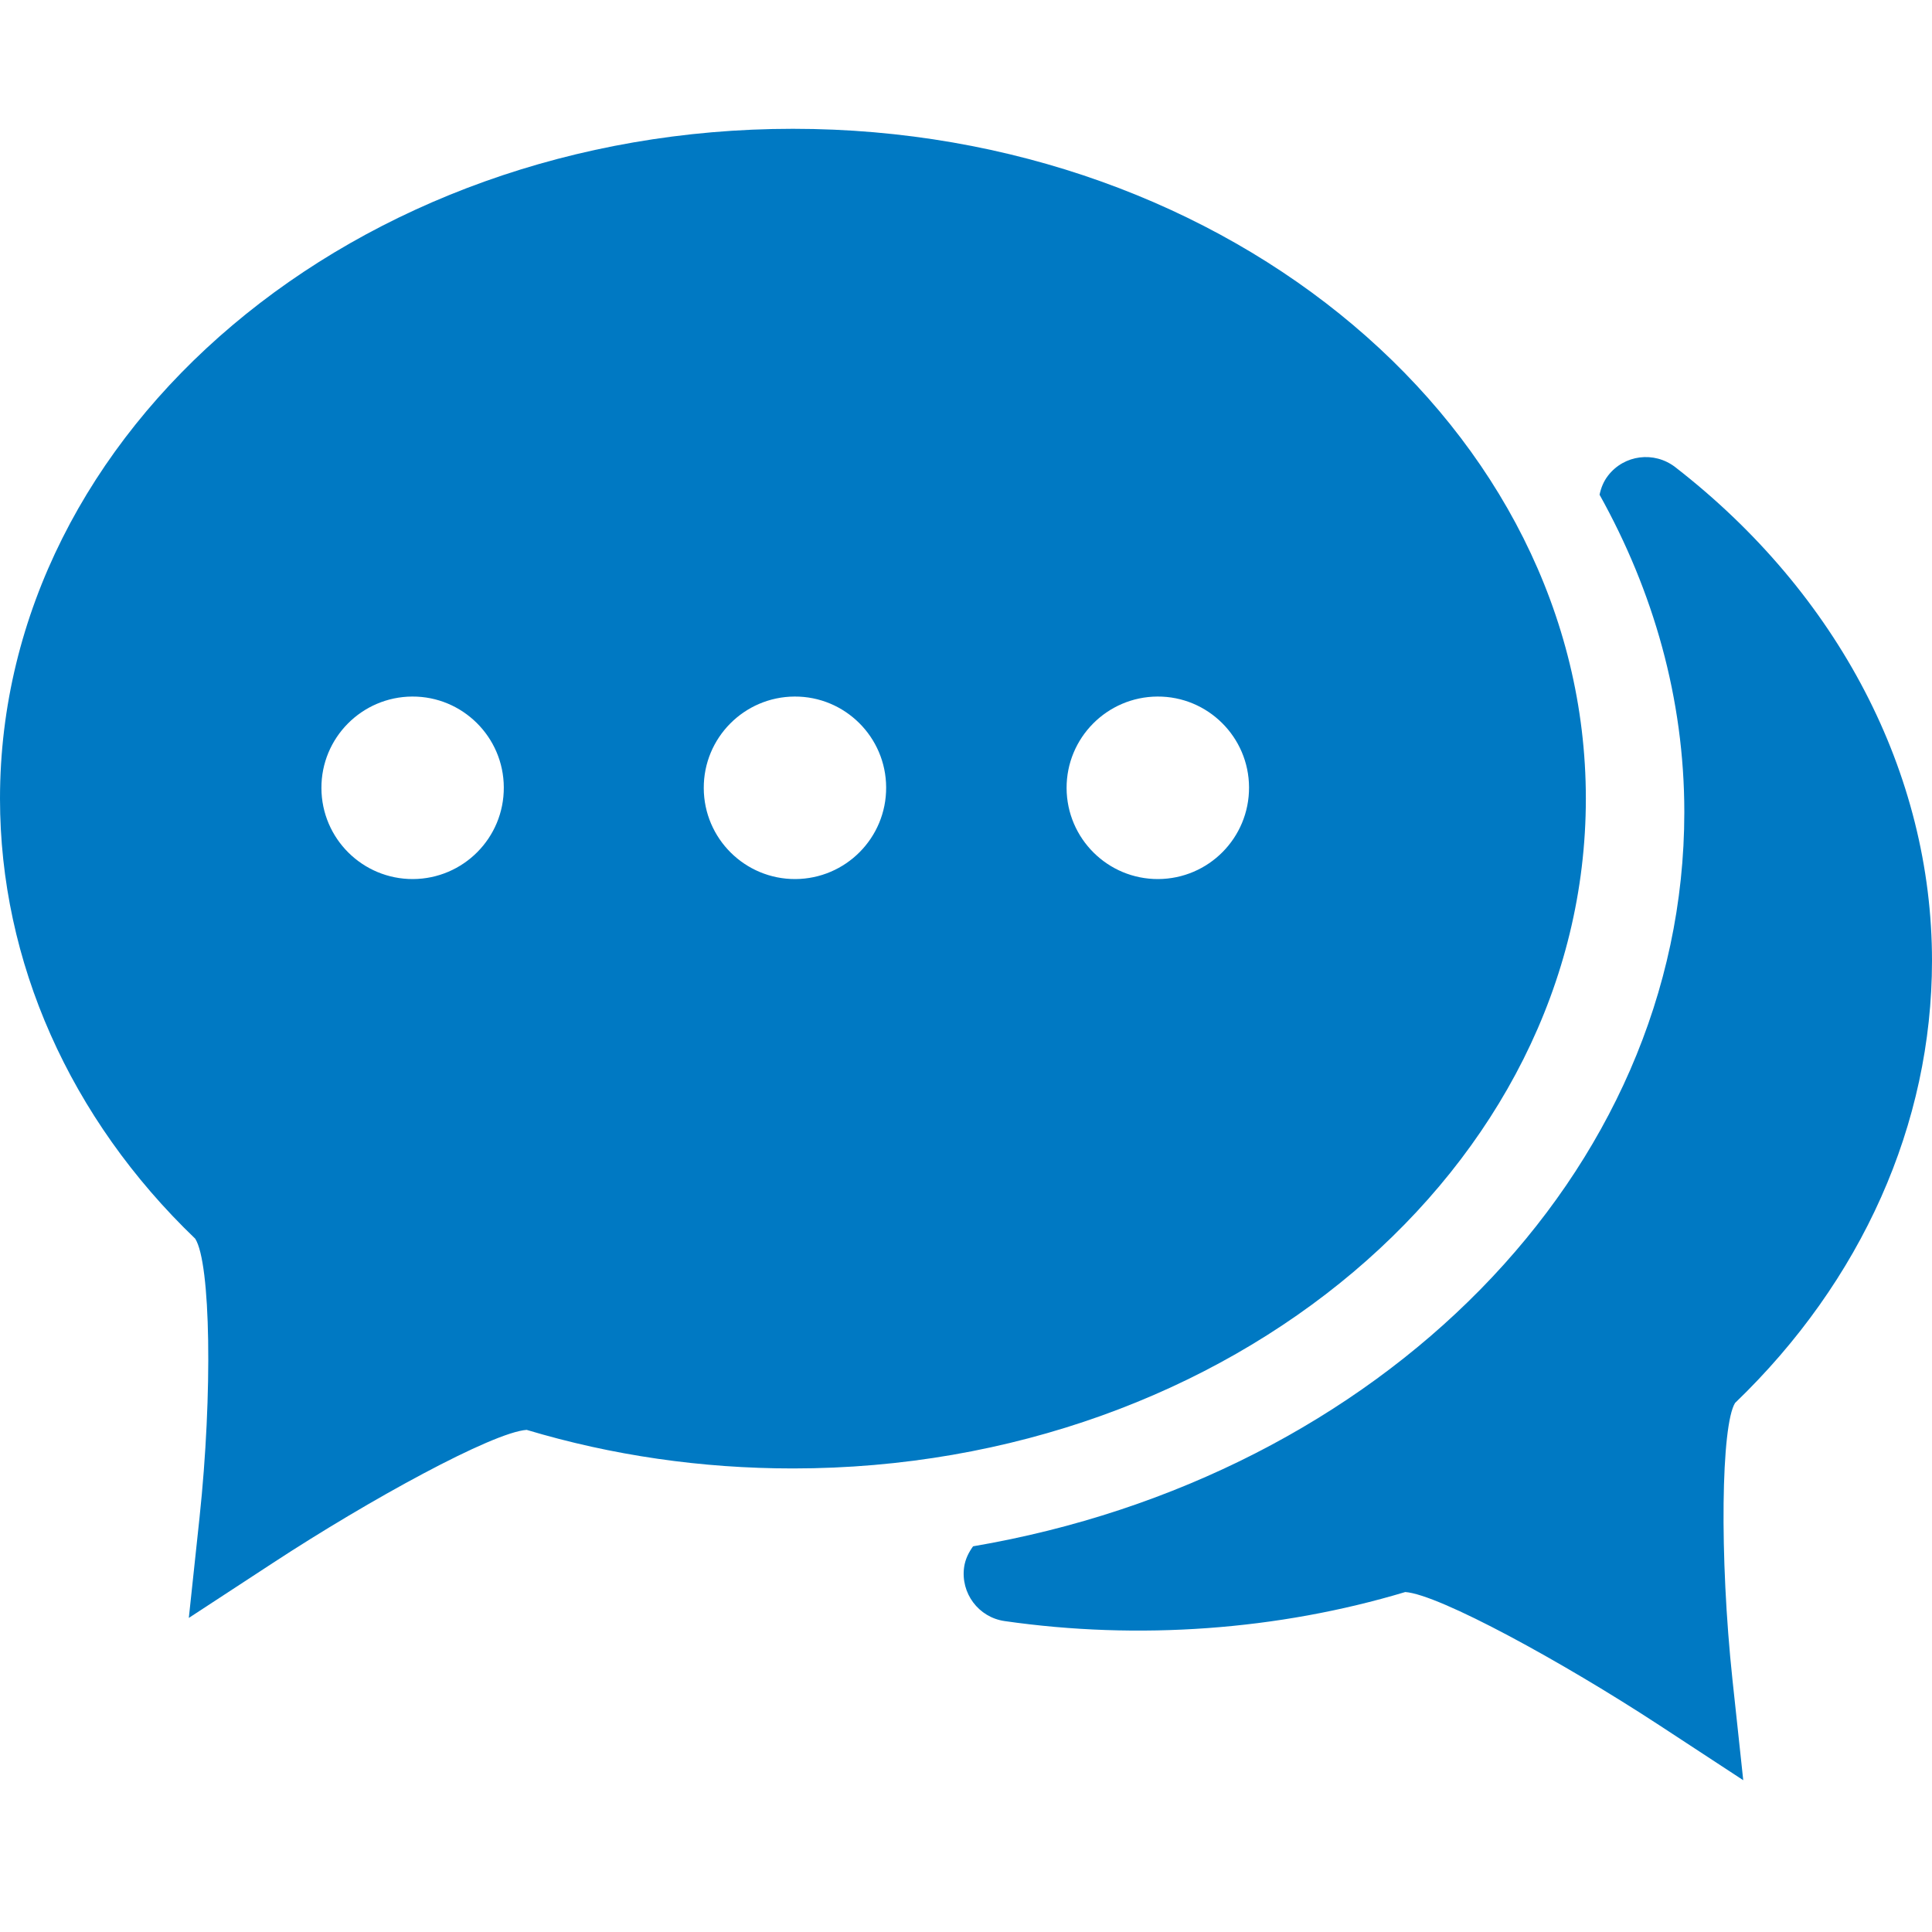 <svg width="30" height="30" viewBox="0 0 30 30" fill="none" xmlns="http://www.w3.org/2000/svg">
<path d="M24.625 12.401C24.625 6.666 19.102 2 12.313 2C5.523 2 0 6.666 0 12.401C0 14.931 1.086 17.369 3.031 19.234C3.272 19.61 3.304 21.635 3.098 23.567L2.932 25.123L4.241 24.267C5.736 23.288 7.651 22.24 8.178 22.203C9.502 22.6 10.892 22.802 12.313 22.802C19.102 22.802 24.625 18.136 24.625 12.401ZM6.413 13.65C5.631 13.653 4.994 13.021 4.991 12.239C4.987 11.457 5.619 10.82 6.401 10.816C7.182 10.812 7.82 11.445 7.823 12.226C7.827 13.01 7.195 13.646 6.413 13.65ZM12.35 13.65C11.568 13.653 10.931 13.021 10.928 12.239C10.924 11.457 11.556 10.82 12.338 10.816C13.12 10.812 13.757 11.445 13.76 12.226C13.764 13.01 13.132 13.646 12.35 13.65ZM17.984 13.65C17.202 13.653 16.566 13.021 16.562 12.239C16.559 11.457 17.191 10.82 17.973 10.816C18.755 10.812 19.392 11.445 19.395 12.226C19.398 13.01 18.767 13.646 17.984 13.65Z" fill="#0079c3"/>
<path d="M30 14.92C30 12.011 28.546 9.217 26.011 7.252C25.686 7.003 25.221 7.06 24.97 7.385C24.9 7.475 24.86 7.577 24.838 7.682C25.673 9.18 26.154 10.847 26.154 12.611C26.154 18.237 21.4 22.94 15.11 24.011C15.042 24.105 14.989 24.21 14.971 24.333C14.914 24.738 15.194 25.114 15.6 25.172C17.678 25.471 19.847 25.314 21.821 24.721C22.348 24.758 24.264 25.807 25.759 26.785L27.069 27.643L26.902 26.086C26.696 24.154 26.727 22.13 26.942 21.785C28.913 19.889 29.999 17.45 30 14.92Z" fill="#0079c3"/>
</svg>
